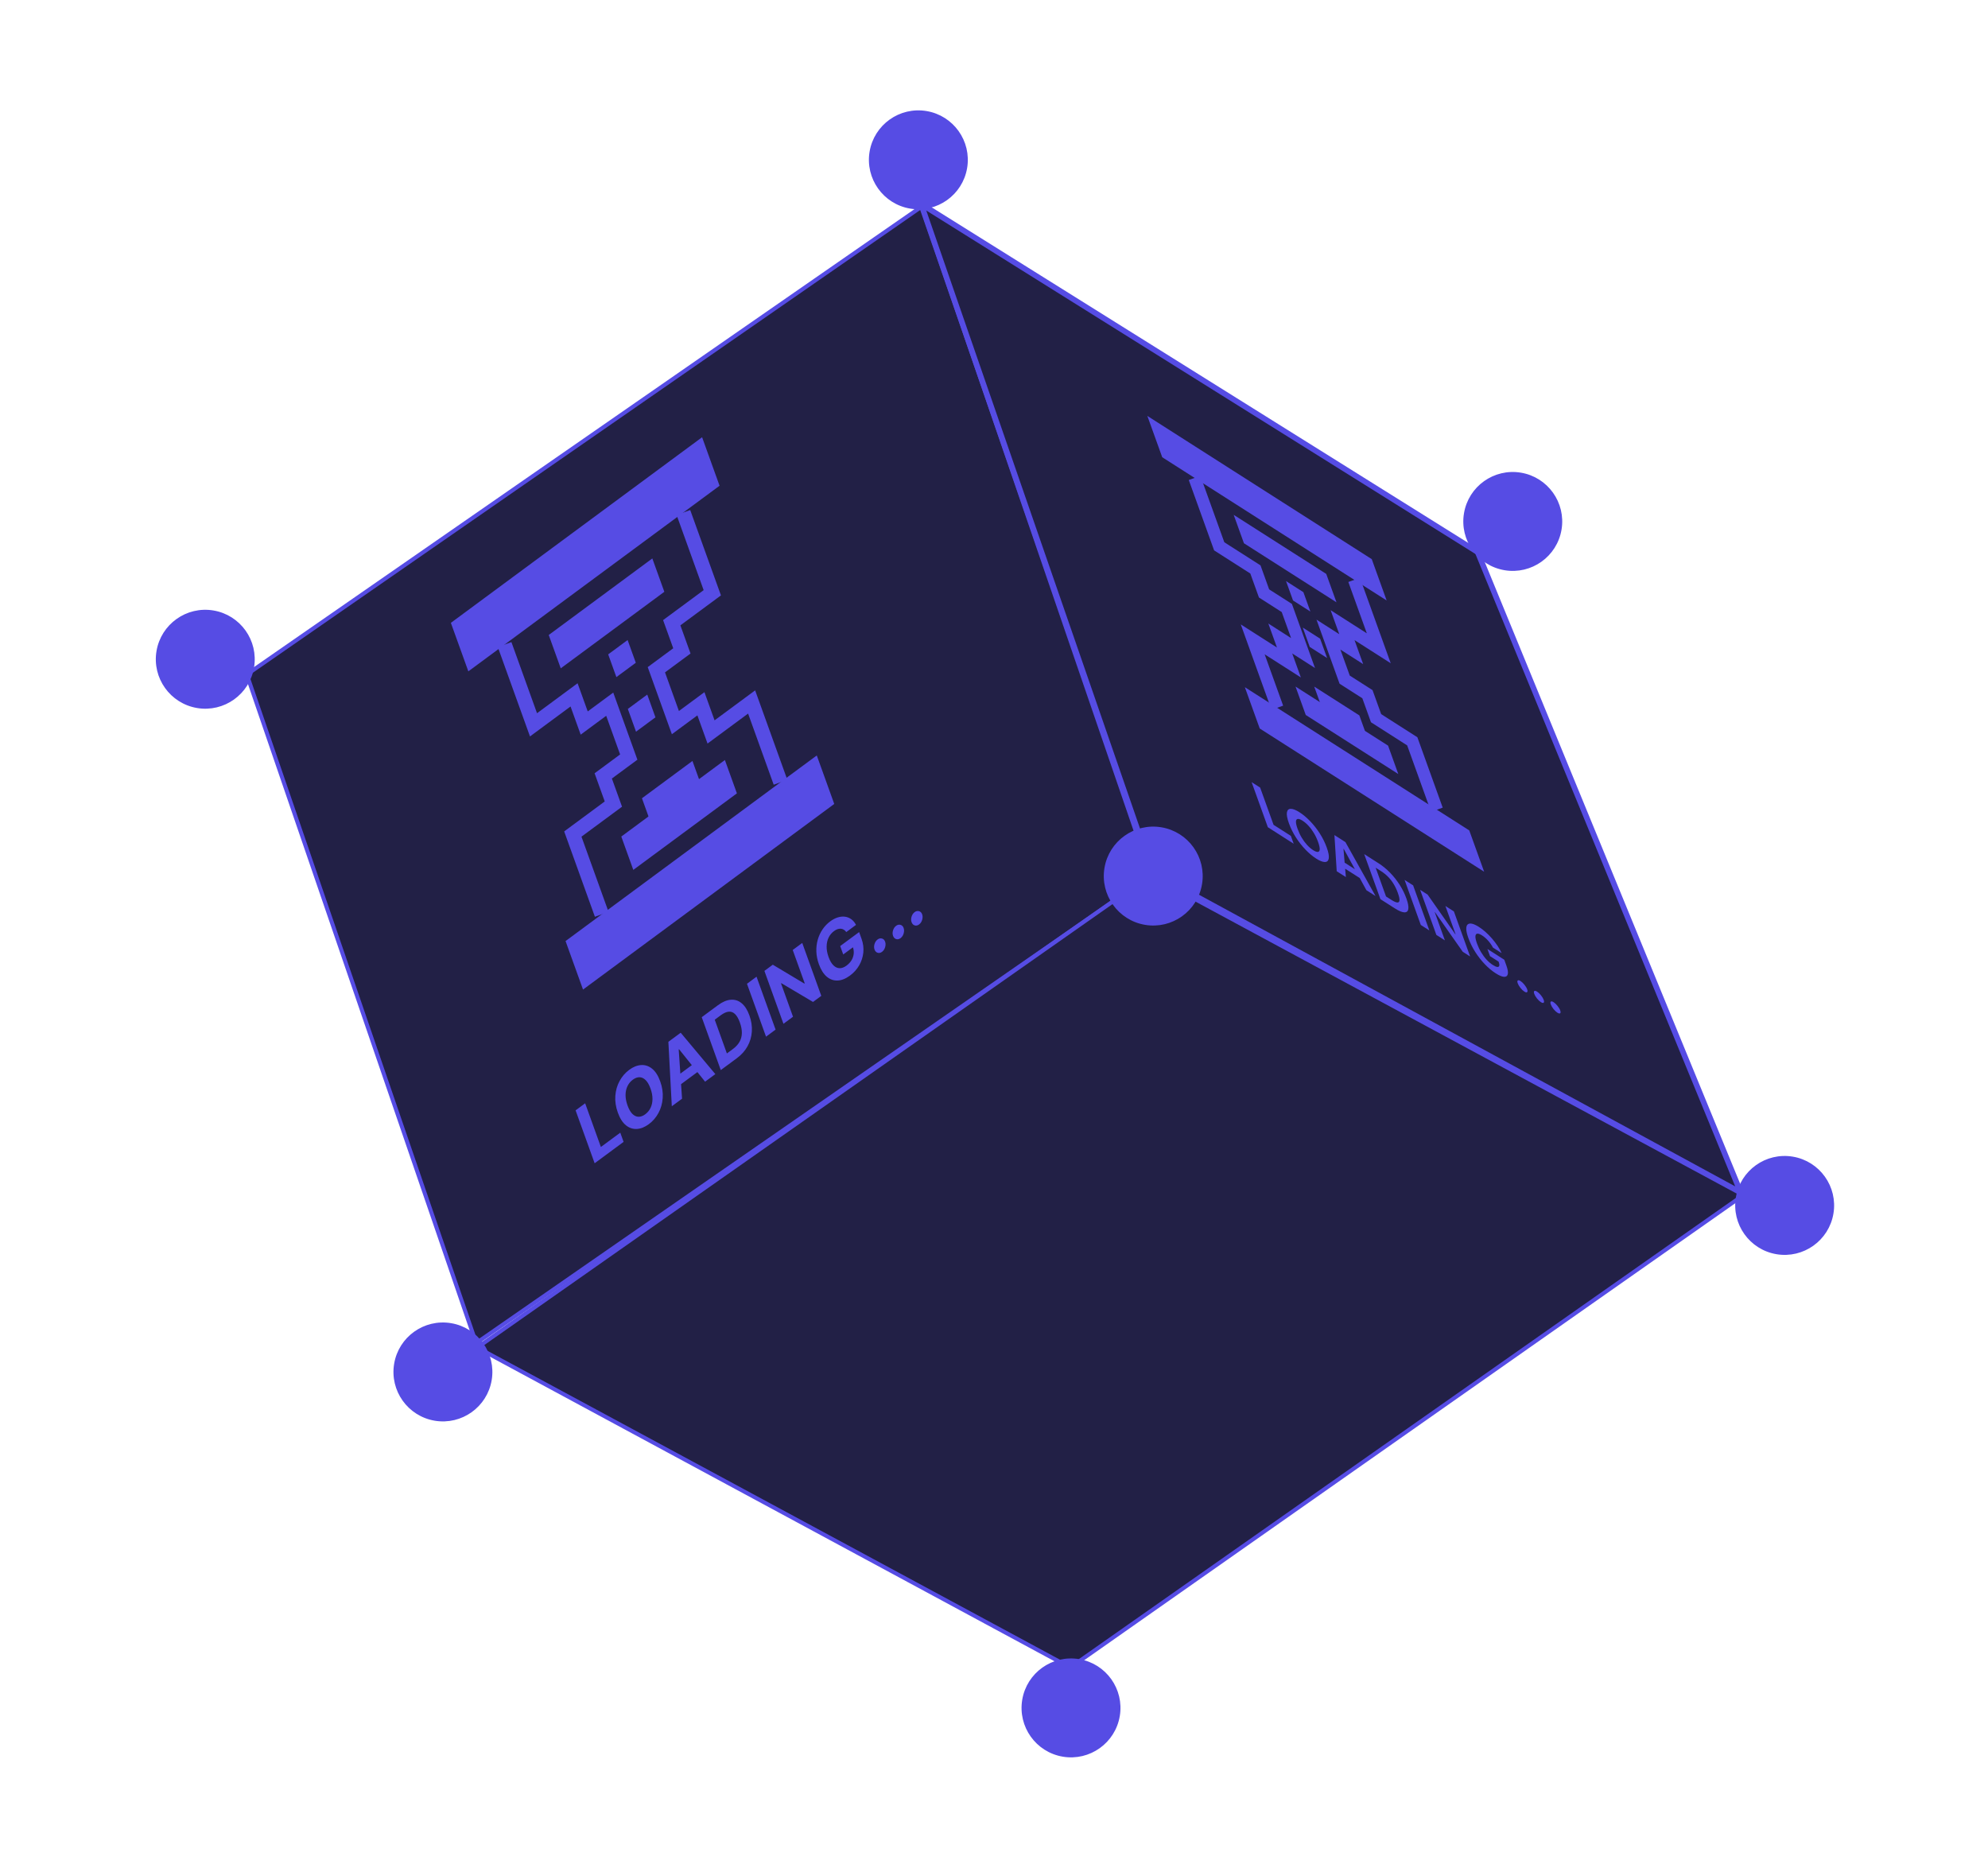 <svg fill="none" height="932" viewBox="0 0 992 932" width="992" xmlns="http://www.w3.org/2000/svg"><path d="m574.315 436.736-336.71 233.455-114.456-333.633 336.717-233.455z" fill="#222046" stroke="#564ce4" stroke-linejoin="round" stroke-width="2"/><path d="m868.637 595.072-293.653-159.714-115.381-333.587 277.739 173.71z" fill="#222046" stroke="#564ce4" stroke-linejoin="round" stroke-width="2.788"/><path d="m534.074 832.054-295.94-159.655 335.933-235.782 295.939 159.656z" fill="#222046" stroke="#564ce4" stroke-linejoin="round" stroke-width="2"/><g fill="#564ce4"><circle cx="533.911" cy="852.099" r="23.987" stroke="#564ce4" stroke-width="1.394" transform="matrix(-.986 -.165 .165 -.986 920.268 1780.464)"/><circle cx="220.672" cy="684.405" r="23.987" stroke="#564ce4" stroke-width="1.394" transform="matrix(-.986 -.165 .165 -.986 325.669 1395.799)"/><circle cx="575.09" cy="437.203" r="23.987" stroke="#564ce4" stroke-width="1.394" transform="matrix(-.986 -.165 .165 -.986 1070.363 963.111)"/><circle cx="889.987" cy="601.602" r="23.987" stroke="#564ce4" stroke-width="1.394" transform="matrix(-.986 -.165 .165 -.986 1668.798 1341.504)"/><circle cx="754.489" cy="260.383" r="23.987" stroke="#564ce4" stroke-width="1.394" transform="matrix(-.986 -.165 .165 -.986 1455.821 641.416)"/><circle cx="458.061" cy="79.896" r="23.987" stroke="#564ce4" stroke-width="1.394" transform="matrix(-.986 -.165 .165 -.986 896.721 234.107)"/><circle cx="102.268" cy="328.868" r="23.987" stroke="#564ce4" stroke-width="1.394" transform="matrix(-.986 -.165 .165 -.986 149.003 670.085)"/><path d="m296.723 580.44-9.504-26.398 4.772-3.525 7.847 21.797 9.675-7.146 1.657 4.601zm32.715-40.873c1.037 2.879 1.452 5.673 1.246 8.381-.199 2.703-.907 5.179-2.125 7.427-1.213 2.235-2.816 4.087-4.807 5.558-2.005 1.481-3.997 2.278-5.975 2.39-1.977.112-3.793-.5-5.445-1.836-1.653-1.336-2.996-3.439-4.029-6.309-1.037-2.878-1.456-5.669-1.257-8.372s.905-5.172 2.118-7.407c1.211-2.243 2.819-4.105 4.825-5.586 1.99-1.471 3.975-2.262 5.953-2.374 1.982-.126 3.799.479 5.452 1.815 1.66 1.33 3.008 3.434 4.044 6.313zm-4.837 3.573c-.672-1.864-1.477-3.261-2.415-4.188-.931-.933-1.946-1.413-3.043-1.44-1.098-.027-2.224.386-3.377 1.238-1.153.851-2.041 1.926-2.662 3.222-.621 1.297-.94 2.762-.957 4.395-.009 1.627.322 3.373.993 5.238.672 1.865 1.473 3.264 2.404 4.197.938.928 1.957 1.405 3.054 1.432 1.098.027 2.224-.386 3.377-1.238s2.041-1.926 2.662-3.223c.621-1.296.937-2.758.946-4.386.016-1.633-.311-3.382-.982-5.247zm15.741 5.083-5.113 3.776-1.713-32.153 6.149-4.541 17.284 20.652-5.113 3.776-12.986-16.19-.176.13zm-4.055-10.141 12.078-8.92 1.568 4.356-12.078 8.921zm31.379-10.041-8.001 5.909-9.504-26.398 8.067-5.958c2.27-1.677 4.414-2.592 6.433-2.745 2.016-.161 3.819.416 5.409 1.733 1.597 1.311 2.889 3.337 3.876 6.079.99 2.75 1.396 5.441 1.219 8.074-.17 2.628-.891 5.08-2.164 7.358-1.265 2.273-3.043 4.255-5.335 5.948zm-4.951-2.397 3.031-2.238c1.41-1.042 2.491-2.211 3.243-3.506.757-1.309 1.154-2.761 1.194-4.357.043-1.61-.289-3.398-.997-5.366-.703-1.951-1.523-3.363-2.46-4.237-.931-.879-1.982-1.256-3.155-1.129-1.173.126-2.465.711-3.875 1.752l-3.042 2.247zm14.794-38.292 9.504 26.399-4.771 3.524-9.504-26.398zm22.803-16.842 9.504 26.398-4.121 3.045-15.801-9.363-.165.122 5.982 16.615-4.772 3.524-9.504-26.398 4.188-3.093 15.718 9.407.199-.147-5.977-16.602zm21.979-5.432c-.38-.513-.796-.907-1.249-1.182-.455-.284-.945-.444-1.47-.481-.52-.051-1.07.024-1.649.223-.572.194-1.167.519-1.784.975-1.153.852-2.046 1.936-2.679 3.252-.626 1.31-.951 2.785-.975 4.423-.027 1.63.291 3.365.953 5.204.662 1.838 1.464 3.226 2.405 4.162.942.937 1.972 1.421 3.091 1.454 1.115.025 2.268-.402 3.458-1.281 1.08-.798 1.922-1.702 2.525-2.713.607-1.026.965-2.1 1.072-3.223.114-1.129-.031-2.256-.437-3.382l1.03-.549-5.818 4.298-1.513-4.202 9.444-6.976 1.197 3.326c.836 2.32 1.135 4.623.897 6.909-.24 2.277-.933 4.409-2.077 6.396-1.148 1.979-2.669 3.669-4.564 5.069-2.116 1.563-4.171 2.39-6.166 2.481-1.997.083-3.808-.554-5.431-1.911-1.619-1.372-2.93-3.45-3.932-6.234-.77-2.139-1.193-4.243-1.267-6.309-.07-2.08.166-4.06.707-5.94.542-1.879 1.342-3.596 2.401-5.15 1.058-1.555 2.333-2.883 3.825-3.984 1.278-.944 2.547-1.604 3.807-1.98 1.256-.384 2.453-.496 3.59-.335 1.144.156 2.184.579 3.121 1.269.933.681 1.712 1.618 2.337 2.81zm17.851 9.856c-.728.537-1.46.697-2.198.481-.734-.23-1.254-.771-1.561-1.621-.303-.843-.306-1.754-.008-2.736.305-.986.821-1.748 1.549-2.286.705-.52 1.43-.676 2.176-.465.745.211 1.27.738 1.573 1.58.204.567.266 1.179.187 1.836-.076.643-.261 1.253-.555 1.83-.298.568-.686 1.028-1.163 1.381zm9.243-6.827c-.728.537-1.461.698-2.199.481-.734-.23-1.254-.77-1.56-1.621-.303-.842-.306-1.754-.008-2.735.305-.987.821-1.749 1.548-2.286.706-.521 1.431-.676 2.176-.466.746.211 1.27.738 1.574 1.58.204.567.266 1.179.186 1.836-.075.643-.26 1.253-.555 1.83-.297.568-.685 1.028-1.162 1.381zm9.242-6.827c-.727.537-1.46.698-2.198.481-.734-.23-1.254-.77-1.56-1.621-.303-.842-.306-1.754-.008-2.735.305-.987.821-1.749 1.548-2.286.705-.521 1.431-.676 2.176-.465.746.21 1.27.737 1.573 1.579.204.567.267 1.179.187 1.836-.075.644-.26 1.253-.555 1.83-.298.568-.685 1.028-1.163 1.381z"/><path d="m0 0h155.921v25.719h-155.921z" transform="matrix(.804 -.594 .339 .941 224.981 310.786)"/><path d="m0 0h64.297v17.682h-64.297z" transform="matrix(.804 -.594 .339 .941 273.812 316.841)"/><path d="m0 0h12.056v12.056h-12.056z" transform="matrix(.804 -.594 .339 .941 303.481 326.515)"/><path d="m0 0h12.056v12.056h-12.056z" transform="matrix(.804 -.594 .339 .941 313.283 353.739)"/><path d="m0 0h64.297v17.682h-64.297z" transform="matrix(.804 -.594 .339 .941 310.021 417.416)"/><path d="m0 0h31.345v16.878h-31.345z" transform="matrix(.804 -.594 .339 .941 320.329 398.314)"/><path d="m0 0h155.921v25.719h-155.921z" transform="matrix(-.804 .594 -.339 -.941 416.286 401.15)"/></g><path d="m251.795 321.614 14.421 40.056 20.24-14.949 5.06 14.054 12.731-9.403 3.932 10.923 5.566 15.46-12.731 9.403 5.06 14.055-20.24 14.949 14.421 40.056m40.756-200.5 14.421 40.056-20.24 14.949 5.06 14.055-12.731 9.404 3.932 10.922 5.566 15.461 12.731-9.404 5.06 14.055 20.24-14.95 14.421 40.056" stroke="#564ce4" stroke-width="7.233"/><path d="m632.647 412.759-8.097-22.49 4.258 2.721 6.686 18.57 8.635 5.519 1.412 3.92zm29.391 10.124c.883 2.453 1.218 4.273 1.005 5.462-.207 1.192-.862 1.786-1.964 1.78-1.099-.009-2.537-.581-4.314-1.716-1.79-1.144-3.559-2.625-5.309-4.442s-3.347-3.85-4.793-6.098c-1.445-2.248-2.608-4.595-3.489-7.041-.883-2.452-1.221-4.275-1.014-5.467.207-1.193.859-1.785 1.958-1.776 1.096.001 2.539.574 4.329 1.718 1.777 1.135 3.54 2.612 5.29 4.429 1.753 1.814 3.353 3.845 4.798 6.093 1.452 2.253 2.62 4.606 3.503 7.058zm-4.318-2.759c-.572-1.589-1.267-3.065-2.086-4.428-.812-1.359-1.704-2.565-2.674-3.619s-1.969-1.91-2.999-2.568c-1.029-.658-1.826-.95-2.39-.877-.565.074-.863.52-.897 1.338-.027.823.246 2.029.818 3.618.572 1.588 1.264 3.062 2.076 4.421.819 1.363 1.714 2.572 2.684 3.626s1.97 1.91 2.999 2.568c1.03.657 1.826.95 2.391.876.564-.073.859-.521.886-1.344.034-.819-.236-2.022-.808-3.611zm13.857 17.513-4.563-2.916-1.144-18.047 5.488 3.507 15.041 26.928-4.564-2.917-11.292-20.575-.157-.101zm-3.468-9.023 10.78 6.889 1.336 3.712-10.779-6.889zm27.854 24.607-7.14-4.563-8.097-22.491 7.199 4.601c2.026 1.294 3.933 2.859 5.719 4.694 1.784 1.828 3.371 3.831 4.761 6.011 1.397 2.183 2.516 4.443 3.357 6.778.843 2.343 1.171 4.103.984 5.28-.18 1.181-.846 1.75-1.997 1.708-1.145-.038-2.74-.711-4.786-2.018zm-4.348-5.916 2.705 1.728c1.258.805 2.228 1.233 2.907 1.284.684.048 1.053-.317 1.106-1.095.057-.781-.216-2.01-.82-3.686-.598-1.662-1.307-3.16-2.126-4.495-.812-1.331-1.737-2.52-2.776-3.567-1.038-1.046-2.186-1.972-3.445-2.777l-2.715-1.734zm13.519-5.54 8.098 22.491-4.259-2.722-8.097-22.49zm20.352 13.005 8.097 22.491-3.678-2.351-13.86-19.755-.147-.094 5.096 14.155-4.259-2.721-8.097-22.491 3.737 2.388 13.787 19.701.177.113-5.092-14.145zm19.492 18.054c-.33-.623-.694-1.219-1.09-1.788-.4-.576-.831-1.123-1.295-1.639-.459-.519-.946-1.002-1.46-1.449-.508-.443-1.037-.84-1.588-1.192-1.03-.658-1.832-.95-2.406-.878-.568.077-.873.522-.913 1.336-.042.807.219 1.994.783 3.561s1.256 3.035 2.078 4.406c.822 1.37 1.727 2.594 2.715 3.671.986 1.07 2.01 1.944 3.072 2.623.964.616 1.718.951 2.263 1.006.549.052.877-.158.985-.63.114-.469-.002-1.182-.347-2.141l.917.696-5.193-3.319-1.289-3.58 8.429 5.386 1.02 2.834c.711 1.976.949 3.436.713 4.379-.239.935-.875 1.368-1.91 1.299-1.037-.077-2.402-.656-4.093-1.737-1.889-1.206-3.715-2.731-5.479-4.575-1.767-1.85-3.36-3.891-4.779-6.123-1.416-2.235-2.55-4.538-3.404-6.91-.657-1.823-1.006-3.298-1.048-4.424-.038-1.129.194-1.917.694-2.363.501-.447 1.228-.566 2.181-.357.954.21 2.097.739 3.428 1.59 1.141.729 2.27 1.595 3.388 2.596 1.115.995 2.174 2.072 3.177 3.232 1.01 1.163 1.925 2.365 2.745 3.605.817 1.233 1.495 2.449 2.033 3.65zm15.666 21.95c-.649-.415-1.299-1.027-1.949-1.837-.646-.814-1.099-1.582-1.36-2.307-.259-.718-.251-1.186.024-1.405.281-.215.746-.115 1.395.299.63.403 1.273 1.011 1.929 1.825.657.814 1.114 1.58 1.373 2.298.173.483.221.854.144 1.115-.075.257-.245.393-.512.408-.27.008-.618-.124-1.044-.396zm8.249 5.271c-.649-.414-1.298-1.027-1.949-1.837-.646-.813-1.099-1.582-1.36-2.307-.258-.717-.25-1.186.024-1.405.281-.215.746-.115 1.395.3.63.402 1.273 1.01 1.929 1.825.657.814 1.114 1.58 1.373 2.297.174.483.222.855.144 1.115-.074.257-.245.393-.512.409-.27.008-.618-.124-1.044-.397zm8.249 5.272c-.649-.415-1.298-1.027-1.948-1.837-.646-.813-1.1-1.582-1.361-2.307-.258-.718-.25-1.186.024-1.405.281-.215.746-.115 1.396.3.629.402 1.272 1.01 1.929 1.824.656.814 1.114 1.58 1.372 2.298.174.483.222.855.144 1.115-.074.257-.245.393-.512.408-.269.008-.617-.124-1.044-.396z" fill="#564ce4"/><path d="m0 0h132.841v21.912h-132.841z" fill="#564ce4" transform="matrix(.843 .538 .339 .941 572.514 207.528)"/><path d="m0 0h54.78v15.065h-54.78z" fill="#564ce4" transform="matrix(.843 .538 .339 .941 615.608 256.894)"/><path d="m0 0h10.271v10.271h-10.271z" fill="#564ce4" transform="matrix(.843 .538 .339 .941 641.726 289.951)"/><path d="m0 0h10.271v10.271h-10.271z" fill="#564ce4" transform="matrix(.843 .538 .339 .941 650.076 313.146)"/><path d="m0 0h54.78v15.065h-54.78z" fill="#564ce4" transform="matrix(.843 .538 .339 .941 646.458 342.58)"/><path d="m0 0h26.705v14.38h-26.705z" fill="#564ce4" transform="matrix(.843 .538 .339 .941 655.791 342.592)"/><path d="m0 0h132.841v21.912h-132.841z" fill="#564ce4" transform="matrix(-.843 -.538 -.339 -.941 740.583 434.973)"/><path d="m596.094 238.469 12.286 34.127 18.064 11.543 4.311 11.974 11.363 7.262 3.35 9.306 4.742 13.171-11.362-7.261 4.311 11.974-18.064-11.543 12.286 34.126m38.338-63.795 12.287 34.126-18.064-11.543 4.311 11.974-11.363-7.261 3.35 9.306 4.742 13.171 11.363 7.262 4.311 11.974 18.064 11.543 12.286 34.127" stroke="#564ce4" stroke-width="6.163"/></svg>